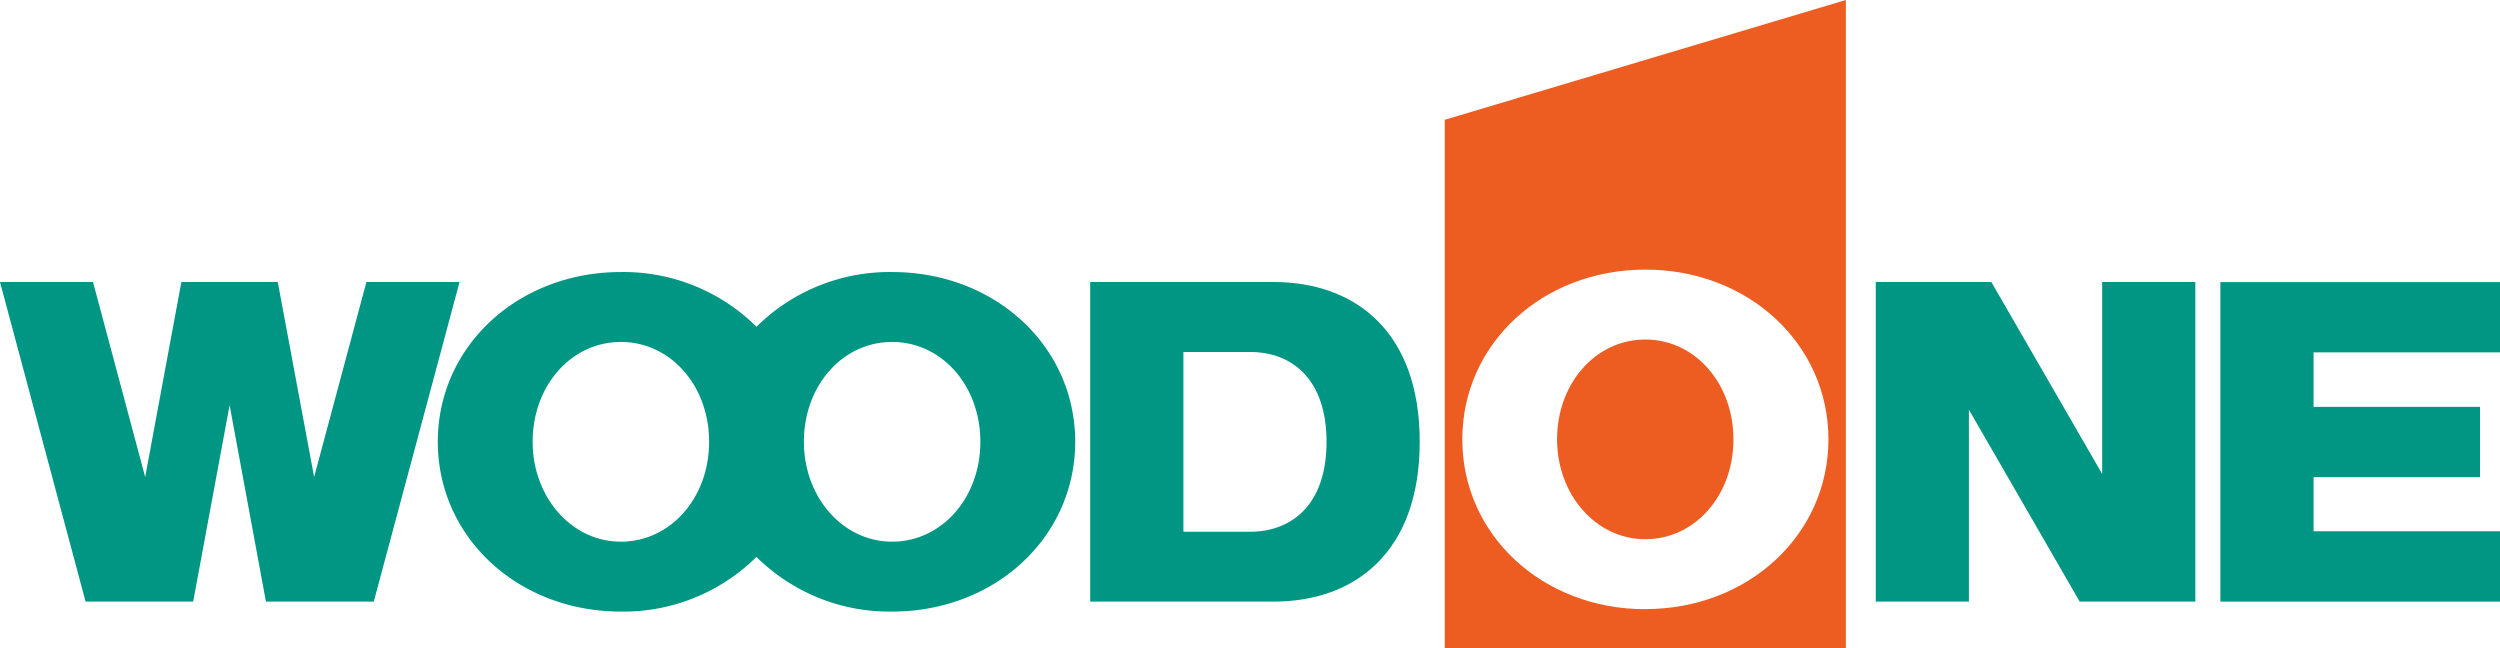 <svg xmlns="http://www.w3.org/2000/svg" width="153" height="39.688" viewBox="0 0 153 39.688"><g transform="translate(0 0)"><path d="M201.816,39.688V7.332L226.364,0V39.688Zm12.275-2.411c6.3,0,11.207-4.547,11.207-10.391S220.394,16.5,214.091,16.5s-11.2,4.548-11.2,10.391,4.9,10.391,11.2,10.391m-5.4-10.391c0-3.439,2.365-6.112,5.4-6.112s5.394,2.673,5.394,6.112S217.126,33,214.091,33s-5.4-2.737-5.4-6.114" transform="translate(-113.398 0)" fill="#ed5c20"/><path d="M327.276,43.7v-4.3H310.163V58.954h17.113V54.649h-11.41V51.335h10.186v-4.3H315.866V43.7Z" transform="translate(-174.276 -22.135)" fill="#009684"/><path d="M275.883,39.394V51.14L269.1,39.394h-7.073v19.56h5.7V47.209l6.78,11.745h7.078V39.394Z" transform="translate(-147.23 -22.135)" fill="#009684"/><path d="M163.5,39.394c5.038,0,8.957,3.056,8.957,9.777s-3.919,9.783-8.957,9.783H152.29V39.394Zm-1.428,15.282c2.638,0,4.683-1.74,4.683-5.5s-2.045-5.5-4.683-5.5h-4.077v11Z" transform="translate(-85.57 -22.135)" fill="#009684"/><path d="M88.957,38a11.561,11.561,0,0,0-8.3,3.348A11.557,11.557,0,0,0,72.353,38c-6.3,0-11.2,4.548-11.2,10.388s4.9,10.392,11.2,10.392a11.564,11.564,0,0,0,8.3-3.345,11.568,11.568,0,0,0,8.3,3.345c6.3,0,11.209-4.546,11.209-10.392S95.262,38,88.957,38m-16.6,16.5c-3.034,0-5.4-2.738-5.4-6.112,0-3.436,2.364-6.109,5.4-6.109s5.4,2.673,5.4,6.109-2.365,6.112-5.4,6.112m16.6,0c-3.036,0-5.4-2.738-5.4-6.112,0-3.436,2.363-6.109,5.4-6.109s5.4,2.673,5.4,6.109-2.366,6.112-5.4,6.112" transform="translate(-34.359 -21.351)" fill="#009684"/><path d="M11.1,39.394,8.885,51.328,5.692,39.394H0l5.238,19.56h6.584l2.23-12.023,2.223,12.023h6.6l5.249-19.56h-5.7l-3.2,11.935L17,39.394Z" transform="translate(0 -22.135)" fill="#009684"/></g></svg>